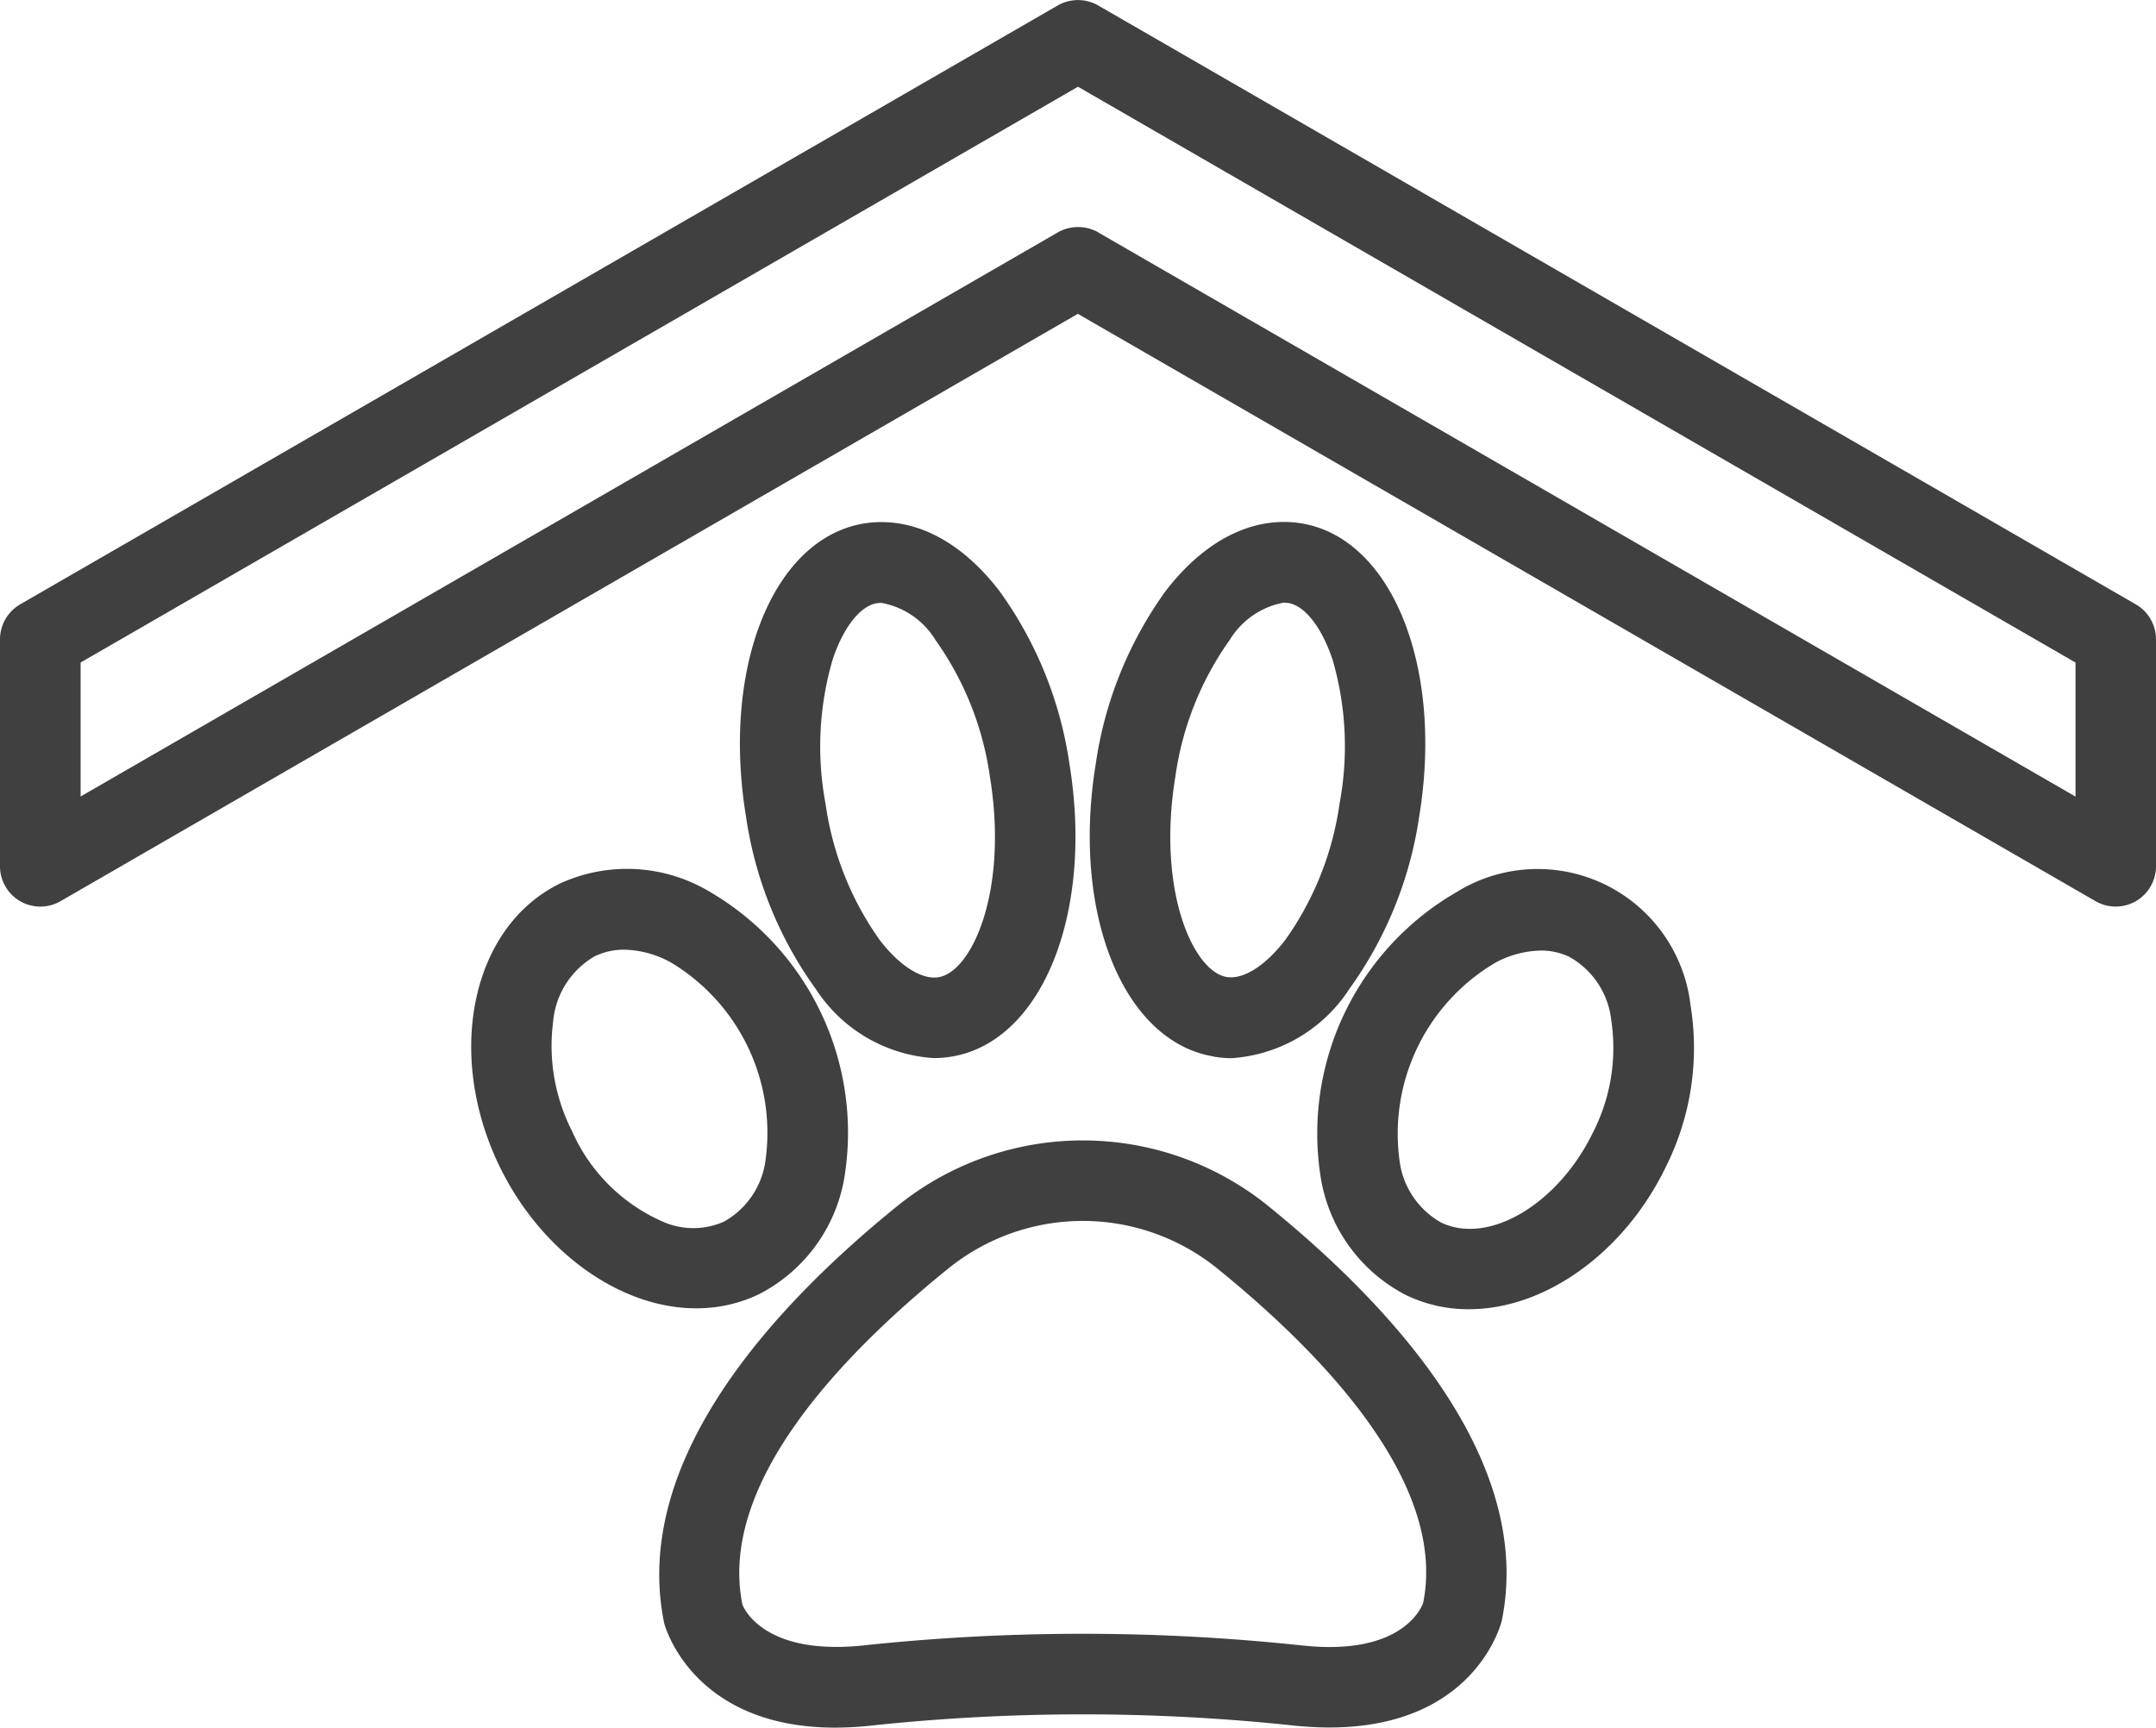 <svg xmlns="http://www.w3.org/2000/svg" width="79.857" height="63.999" viewBox="0 0 79.857 63.999">
  <path id="promocje-ico" d="M24.6,60.126c-1.232-6.009,4.036-11.73,8.671-15.477a10.926,10.926,0,0,1,13.671,0c4.632,3.748,9.9,9.459,8.682,15.394-.053.214-1.223,4.563-7.718,3.878a73.919,73.919,0,0,0-15.608,0A12.584,12.584,0,0,1,30.94,64C25.687,64,24.638,60.284,24.6,60.126Zm23.628.829c3.68.4,4.418-1.382,4.487-1.583.878-4.42-3.672-9.18-7.65-12.4a7.924,7.924,0,0,0-9.916,0C31.153,50.2,26.587,54.978,27.5,59.447c.008.01.681,1.906,4.473,1.508a76.6,76.6,0,0,1,16.248,0ZM54.4,48.5a5.3,5.3,0,0,1-2.324-.525A5.964,5.964,0,0,1,48.9,43.492a10.326,10.326,0,0,1,5.053-10.446,5.7,5.7,0,0,1,8.663,4.192,9.838,9.838,0,0,1-.92,6c-1.524,3.148-4.449,5.261-7.28,5.261Zm.949-12.814a7.356,7.356,0,0,0-3.516,7.267,3.069,3.069,0,0,0,1.543,2.334c1.762.852,4.342-.681,5.631-3.345a6.864,6.864,0,0,0,.672-4.157,3.071,3.071,0,0,0-1.543-2.334,2.411,2.411,0,0,0-1.065-.238A3.7,3.7,0,0,0,55.35,35.683ZM18.5,43.2c-2.03-4.192-1.017-8.893,2.257-10.478a5.956,5.956,0,0,1,5.485.286A10.333,10.333,0,0,1,31.3,43.46a5.974,5.974,0,0,1-3.178,4.479h0a5.323,5.323,0,0,1-2.338.527C22.951,48.466,20.026,46.352,18.5,43.2Zm3.558-7.792a3.105,3.105,0,0,0-1.571,2.447,6.961,6.961,0,0,0,.7,4.045A6.538,6.538,0,0,0,24.654,45.3a2.793,2.793,0,0,0,2.165-.047,3.059,3.059,0,0,0,1.543-2.332,7.359,7.359,0,0,0-3.514-7.268,3.725,3.725,0,0,0-1.723-.472A2.442,2.442,0,0,0,22.061,35.412Zm22.9,3.73c-3.362-.553-5.278-5.323-4.369-10.858a14.47,14.47,0,0,1,2.591-6.393c1.465-1.9,3.252-2.781,5.023-2.5,3.356.554,5.273,5.323,4.363,10.859a14.5,14.5,0,0,1-2.589,6.392A5.639,5.639,0,0,1,45.61,39.2,4.1,4.1,0,0,1,44.956,39.143Zm.588-15.429a11.46,11.46,0,0,0-2.01,5.053c-.695,4.231.662,7.227,1.9,7.431.619.1,1.433-.415,2.171-1.375a11.46,11.46,0,0,0,2.01-5.053,11.5,11.5,0,0,0-.261-5.335c-.4-1.189-1.023-1.993-1.641-2.093l-.158-.014A2.968,2.968,0,0,0,45.544,23.714ZM30.221,36.645a14.473,14.473,0,0,1-2.589-6.394c-.91-5.534,1.006-10.3,4.363-10.858,1.774-.283,3.558.593,5.023,2.5a14.474,14.474,0,0,1,2.591,6.391c.91,5.534-1.007,10.305-4.365,10.858a4.2,4.2,0,0,1-.658.055A5.642,5.642,0,0,1,30.221,36.645Zm2.259-14.3c-.618.1-1.246.9-1.641,2.093a11.486,11.486,0,0,0-.261,5.337,11.456,11.456,0,0,0,2.01,5.053c.735.955,1.556,1.477,2.177,1.372,1.235-.2,2.593-3.2,1.9-7.43a11.476,11.476,0,0,0-2.01-5.053,2.967,2.967,0,0,0-2.015-1.385ZM77.623,33.387l-37.7-21.761L2.239,33.386A1.494,1.494,0,0,1,0,32.092v-8.41a1.5,1.5,0,0,1,.746-1.293L39.182.2a1.509,1.509,0,0,1,1.491,0L79.112,22.389a1.5,1.5,0,0,1,.745,1.293v8.41a1.5,1.5,0,0,1-.745,1.292,1.521,1.521,0,0,1-.748.2A1.5,1.5,0,0,1,77.623,33.387ZM40.676,8.609l36.2,20.9V24.543L39.928,3.213,2.986,24.543v4.963l36.2-20.9a1.524,1.524,0,0,1,1.493,0Z" opacity="0.75"/>
</svg>
